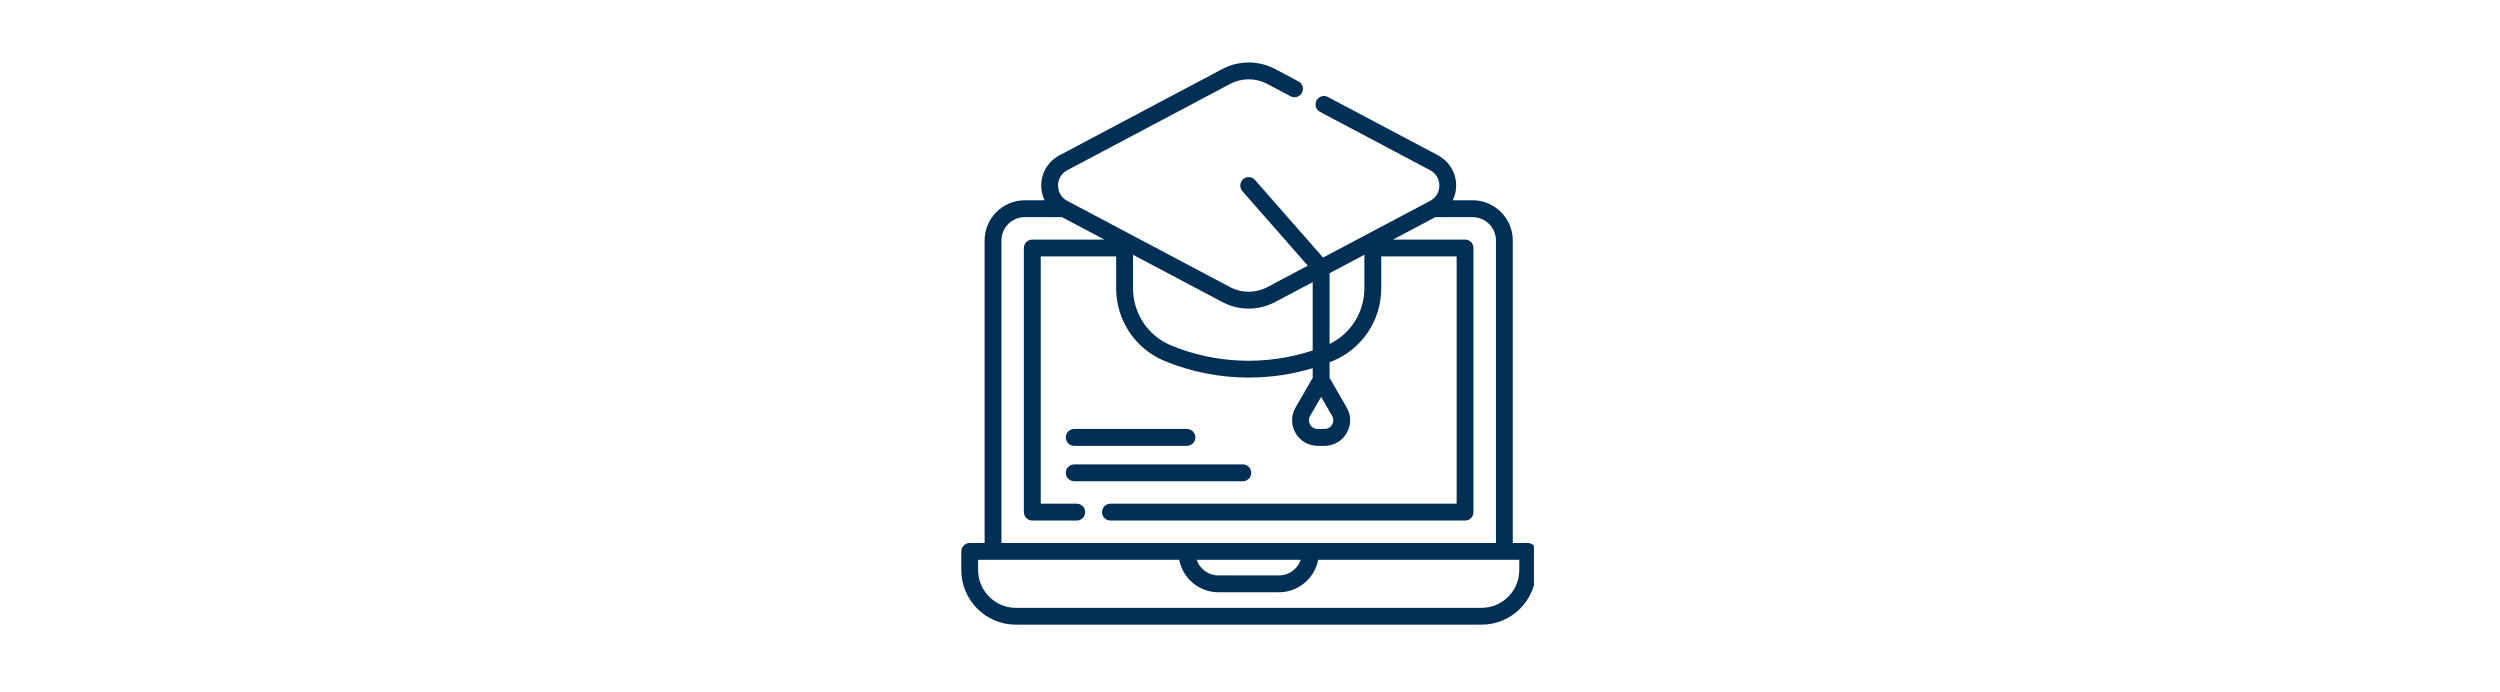 <?xml version="1.0" encoding="UTF-8"?> <svg xmlns="http://www.w3.org/2000/svg" xmlns:xlink="http://www.w3.org/1999/xlink" width="325" zoomAndPan="magnify" viewBox="0 0 243.75 67.5" height="90" preserveAspectRatio="xMidYMid meet" version="1.0"><defs><clipPath id="79fb5a6f67"><path d="M 93.727 6 L 149.562 6 L 149.562 61 L 93.727 61 Z M 93.727 6 " clip-rule="nonzero"></path></clipPath></defs><g clip-path="url(#79fb5a6f67)"><path fill="#002f56" d="M 148.949 52.941 L 147.496 52.941 L 147.496 23.445 C 147.496 21.285 145.738 19.527 143.578 19.527 L 141.648 19.527 C 141.859 19.086 141.977 18.598 141.977 18.09 C 141.977 16.852 141.297 15.723 140.203 15.141 L 129.469 9.457 C 129.066 9.242 128.57 9.395 128.359 9.797 C 128.145 10.199 128.301 10.695 128.699 10.906 L 139.434 16.594 C 140 16.891 140.336 17.453 140.336 18.09 C 140.336 18.727 140 19.285 139.434 19.586 L 129 25.113 L 122.363 17.547 C 122.066 17.207 121.547 17.172 121.207 17.473 C 120.867 17.77 120.832 18.289 121.129 18.633 L 127.508 25.902 L 123.559 27.996 C 122.426 28.598 121.07 28.598 119.938 27.996 L 104.062 19.586 C 103.496 19.289 103.16 18.727 103.16 18.09 C 103.16 17.453 103.496 16.891 104.062 16.594 L 119.938 8.184 C 121.07 7.582 122.426 7.582 123.559 8.184 L 125.832 9.387 C 126.23 9.602 126.73 9.445 126.941 9.047 C 127.152 8.645 127 8.148 126.602 7.938 L 124.328 6.73 C 122.711 5.879 120.785 5.879 119.168 6.734 L 103.293 15.145 C 102.199 15.723 101.52 16.852 101.52 18.09 C 101.52 18.598 101.637 19.086 101.848 19.527 L 99.918 19.527 C 97.758 19.527 96 21.285 96 23.445 L 96 52.941 L 94.547 52.941 C 94.094 52.941 93.727 53.309 93.727 53.762 L 93.727 55.582 C 93.727 58.52 96.113 60.906 99.051 60.906 L 144.445 60.906 C 147.383 60.906 149.77 58.52 149.77 55.582 L 149.77 53.762 C 149.77 53.309 149.402 52.941 148.949 52.941 Z M 128.809 38.699 L 129.879 40.551 C 130.102 40.934 129.953 41.273 129.879 41.402 C 129.809 41.527 129.586 41.824 129.145 41.824 L 128.477 41.824 C 128.031 41.824 127.812 41.527 127.738 41.402 C 127.664 41.273 127.52 40.934 127.738 40.551 Z M 129.633 26.637 L 133.027 24.84 L 133.027 28.098 C 133.027 30.441 131.703 32.539 129.633 33.535 Z M 121.746 30.09 C 122.633 30.09 123.52 29.875 124.328 29.445 L 127.988 27.508 L 127.988 34.172 C 123.504 35.656 118.539 35.488 114.164 33.672 C 111.918 32.738 110.469 30.551 110.469 28.098 L 110.469 24.84 L 119.168 29.445 C 119.977 29.875 120.863 30.09 121.746 30.09 Z M 97.641 23.445 C 97.641 22.191 98.66 21.172 99.918 21.172 L 103.543 21.172 L 107.676 23.359 L 100.652 23.359 C 100.199 23.359 99.828 23.727 99.828 24.18 L 99.828 49.93 C 99.828 50.383 100.199 50.754 100.652 50.754 L 104.984 50.754 C 105.438 50.754 105.805 50.383 105.805 49.93 C 105.805 49.477 105.438 49.109 104.984 49.109 L 101.473 49.109 L 101.473 25 L 108.824 25 L 108.824 28.098 C 108.824 31.215 110.672 33.996 113.531 35.188 C 116.145 36.27 118.945 36.812 121.746 36.812 C 123.855 36.812 125.965 36.508 127.988 35.895 L 127.988 36.836 L 126.316 39.73 C 125.867 40.512 125.867 41.441 126.316 42.223 C 126.77 43.004 127.574 43.469 128.477 43.469 L 129.145 43.469 C 130.047 43.469 130.852 43.004 131.301 42.223 C 131.754 41.441 131.754 40.512 131.301 39.73 L 129.633 36.836 L 129.633 35.32 C 129.742 35.277 129.852 35.23 129.965 35.188 C 132.824 33.996 134.672 31.215 134.672 28.098 L 134.672 25 L 142.023 25 L 142.023 49.109 L 108.27 49.109 C 107.816 49.109 107.449 49.477 107.449 49.93 C 107.449 50.383 107.816 50.754 108.27 50.754 L 142.844 50.754 C 143.297 50.754 143.664 50.383 143.664 49.93 L 143.664 24.18 C 143.664 23.727 143.297 23.359 142.844 23.359 L 135.816 23.359 L 139.949 21.172 L 143.578 21.172 C 144.832 21.172 145.855 22.191 145.855 23.445 L 145.855 52.941 L 97.641 52.941 Z M 126.824 54.582 C 126.52 55.465 125.684 56.102 124.699 56.102 L 118.797 56.102 C 117.812 56.102 116.973 55.465 116.672 54.582 Z M 148.129 55.582 C 148.129 57.613 146.477 59.266 144.445 59.266 L 99.051 59.266 C 97.02 59.266 95.367 57.613 95.367 55.582 L 95.367 54.582 L 96.812 54.582 C 96.812 54.582 96.816 54.582 96.82 54.582 L 114.977 54.582 C 115.32 56.383 116.902 57.746 118.797 57.746 L 124.699 57.746 C 126.594 57.746 128.176 56.383 128.52 54.582 L 146.676 54.582 C 146.68 54.582 146.684 54.582 146.684 54.582 L 148.129 54.582 Z M 148.129 55.582 " fill-opacity="1" fill-rule="nonzero"></path></g><path fill="#002f56" d="M 121.996 46.102 C 121.996 45.648 121.629 45.277 121.176 45.277 L 104.738 45.277 C 104.285 45.277 103.918 45.648 103.918 46.102 C 103.918 46.555 104.285 46.922 104.738 46.922 L 121.176 46.922 C 121.629 46.922 121.996 46.555 121.996 46.102 Z M 121.996 46.102 " fill-opacity="1" fill-rule="nonzero"></path><path fill="#002f56" d="M 104.738 43.469 L 115.73 43.469 C 116.184 43.469 116.551 43.102 116.551 42.648 C 116.551 42.195 116.184 41.824 115.73 41.824 L 104.738 41.824 C 104.285 41.824 103.918 42.195 103.918 42.648 C 103.918 43.102 104.285 43.469 104.738 43.469 Z M 104.738 43.469 " fill-opacity="1" fill-rule="nonzero"></path></svg> 
